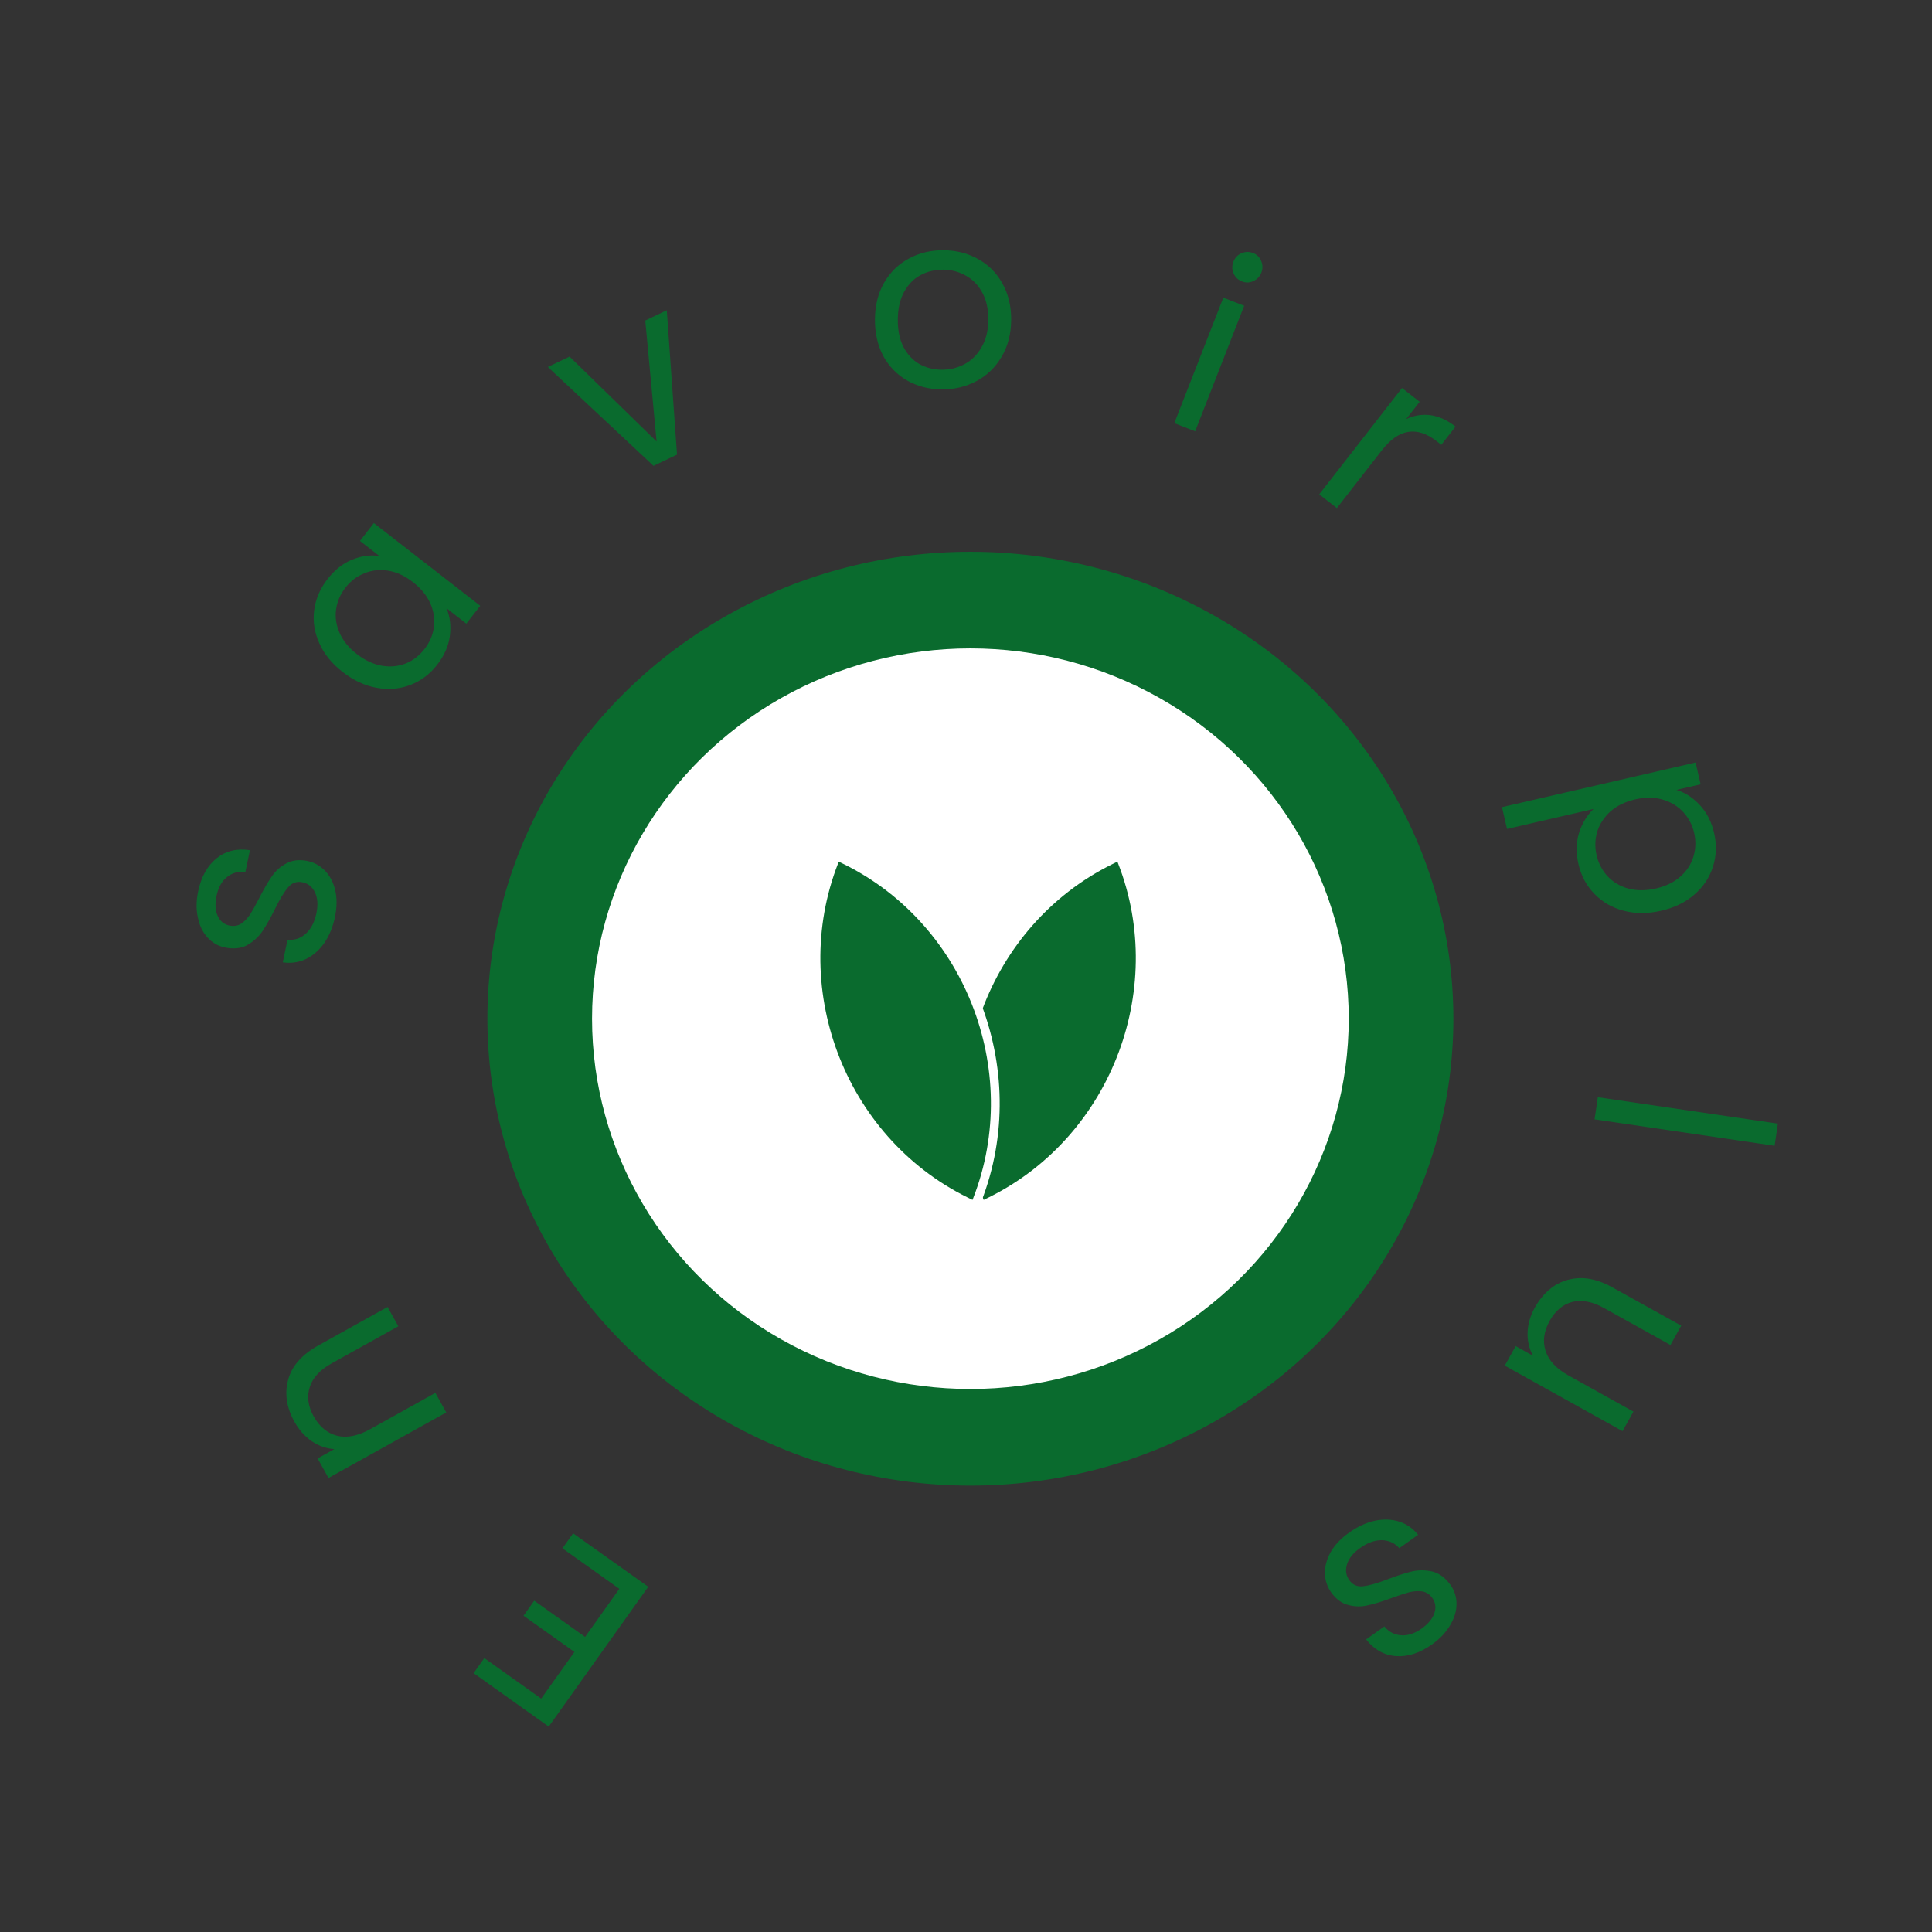<svg width="220" height="220" viewBox="0 0 220 220" fill="none" xmlns="http://www.w3.org/2000/svg">
<rect x="0" y="0" width="220" height="220" fill="#333333" stroke="none"/>
<ellipse cx="110.5" cy="116" rx="55" ry="53.167" fill="#0A6B2E"/>
<ellipse cx="110.5" cy="116" rx="43.083" ry="42.167" fill="white"/>
<path d="M111.753 137.319C105.568 122.588 112.07 105.051 126.439 97.955L127.499 97.431C133.685 112.162 127.183 129.699 112.813 136.795L111.753 137.319Z" fill="#0A6B2E" stroke="white"/>
<path d="M111 137.319C117.185 122.588 110.683 105.051 96.314 97.955L95.254 97.431C89.068 112.162 95.57 129.699 109.94 136.795L111 137.319Z" fill="#0A6B2E" stroke="white"/>
<path d="M61.626 193.423L65.409 188.108L59.615 183.984L60.833 182.273L66.627 186.397L70.524 180.922L64.045 176.311L65.263 174.6L73.817 180.688L62.484 196.611L53.93 190.523L55.148 188.812L61.626 193.423Z" fill="#0A6B2E"/>
<path d="M33.529 161.9C32.621 160.269 32.384 158.671 32.816 157.106C33.233 155.55 34.371 154.255 36.23 153.221L44.134 148.824L45.359 151.027L37.773 155.246C36.436 155.99 35.602 156.892 35.273 157.951C34.927 159.019 35.076 160.132 35.72 161.29C36.374 162.465 37.263 163.198 38.387 163.492C39.502 163.768 40.761 163.517 42.164 162.736L49.578 158.612L50.817 160.839L37.407 168.298L36.169 166.071L38.077 165.009C37.147 164.95 36.286 164.649 35.493 164.108C34.692 163.55 34.037 162.814 33.529 161.9Z" fill="#0A6B2E"/>
<path d="M38.143 104.415C37.903 105.566 37.495 106.558 36.921 107.392C36.328 108.222 35.629 108.829 34.824 109.214C34.001 109.595 33.127 109.717 32.202 109.581L32.74 107.005C33.504 107.088 34.189 106.869 34.794 106.347C35.402 105.807 35.813 105.025 36.027 104.002C36.225 103.051 36.172 102.258 35.866 101.622C35.56 100.987 35.087 100.602 34.448 100.468C33.79 100.331 33.245 100.522 32.812 101.042C32.361 101.558 31.852 102.396 31.286 103.555C30.761 104.609 30.278 105.461 29.837 106.113C29.381 106.742 28.808 107.252 28.116 107.641C27.41 108.009 26.573 108.091 25.604 107.889C24.837 107.729 24.181 107.354 23.637 106.763C23.093 106.173 22.726 105.419 22.536 104.502C22.328 103.582 22.336 102.582 22.561 101.504C22.908 99.841 23.609 98.586 24.663 97.738C25.718 96.891 26.983 96.583 28.46 96.815L27.939 99.309C27.142 99.2 26.445 99.388 25.848 99.874C25.255 100.341 24.857 101.059 24.654 102.027C24.468 102.923 24.511 103.675 24.784 104.285C25.057 104.895 25.504 105.265 26.125 105.395C26.619 105.498 27.062 105.428 27.456 105.187C27.835 104.922 28.175 104.574 28.475 104.141C28.761 103.686 29.112 103.053 29.529 102.244C30.047 101.227 30.522 100.411 30.956 99.796C31.371 99.177 31.911 98.689 32.577 98.333C33.246 97.958 34.04 97.856 34.957 98.029C35.78 98.201 36.472 98.584 37.034 99.178C37.597 99.772 37.982 100.529 38.19 101.45C38.384 102.349 38.368 103.337 38.143 104.415Z" fill="#0A6B2E"/>
<path d="M39.028 76.528C37.79 75.566 36.902 74.473 36.363 73.25C35.809 72.016 35.613 70.764 35.773 69.493C35.944 68.208 36.449 67.027 37.285 65.952C38.11 64.891 39.054 64.147 40.118 63.721C41.182 63.295 42.21 63.16 43.2 63.315L40.99 61.597L42.571 59.563L54.685 68.981L53.103 71.015L50.849 69.262C51.247 70.21 51.372 71.265 51.225 72.427C51.075 73.563 50.593 74.655 49.779 75.701C48.943 76.777 47.921 77.543 46.715 78C45.508 78.457 44.231 78.564 42.884 78.32C41.536 78.076 40.251 77.479 39.028 76.528ZM47.025 66.289C46.111 65.578 45.172 65.144 44.208 64.985C43.243 64.826 42.338 64.927 41.492 65.285C40.642 65.618 39.925 66.16 39.341 66.911C38.756 67.663 38.4 68.486 38.273 69.38C38.145 70.274 38.277 71.168 38.669 72.064C39.06 72.959 39.713 73.762 40.626 74.472C41.555 75.194 42.508 75.64 43.488 75.81C44.452 75.969 45.359 75.882 46.209 75.549C47.043 75.206 47.753 74.658 48.337 73.906C48.922 73.154 49.278 72.332 49.405 71.438C49.529 70.518 49.396 69.61 49.004 68.715C48.598 67.808 47.938 66.999 47.025 66.289Z" fill="#0A6B2E"/>
<path d="M74.767 50.276L73.477 36.5L75.928 35.331L77.094 51.773L74.414 53.049L62.38 41.787L64.857 40.606L74.767 50.276Z" fill="#0A6B2E"/>
<path d="M107.194 44.342C105.757 44.327 104.453 43.987 103.284 43.321C102.134 42.656 101.229 41.723 100.569 40.521C99.928 39.301 99.616 37.898 99.632 36.311C99.649 34.743 99.999 33.365 100.683 32.178C101.386 30.972 102.329 30.057 103.512 29.435C104.694 28.794 106.014 28.481 107.47 28.496C108.926 28.511 110.238 28.851 111.407 29.517C112.577 30.163 113.491 31.088 114.151 32.289C114.829 33.491 115.16 34.885 115.144 36.472C115.127 38.058 114.758 39.454 114.036 40.66C113.333 41.848 112.381 42.762 111.18 43.403C109.978 44.044 108.65 44.357 107.194 44.342ZM107.217 42.102C108.132 42.111 108.992 41.906 109.799 41.485C110.607 41.064 111.257 40.426 111.751 39.573C112.264 38.719 112.527 37.677 112.54 36.445C112.552 35.213 112.321 34.165 111.844 33.301C111.368 32.438 110.74 31.797 109.96 31.378C109.18 30.94 108.333 30.717 107.419 30.707C106.486 30.698 105.625 30.904 104.836 31.325C104.067 31.727 103.444 32.356 102.969 33.209C102.493 34.063 102.249 35.106 102.236 36.338C102.223 37.589 102.436 38.646 102.876 39.509C103.333 40.372 103.943 41.023 104.703 41.46C105.465 41.879 106.302 42.093 107.217 42.102Z" fill="#0A6B2E"/>
<path d="M141.435 32.051C140.982 31.874 140.661 31.569 140.47 31.133C140.279 30.698 140.272 30.254 140.449 29.802C140.625 29.35 140.931 29.029 141.366 28.838C141.802 28.647 142.245 28.64 142.697 28.817C143.132 28.986 143.436 29.285 143.61 29.714C143.8 30.149 143.807 30.593 143.631 31.045C143.454 31.497 143.149 31.818 142.713 32.009C142.296 32.207 141.869 32.221 141.435 32.051ZM141.676 34.82L136.095 49.113L133.722 48.187L139.302 33.894L141.676 34.82Z" fill="#0A6B2E"/>
<path d="M160.129 47.718C161.022 47.301 161.941 47.153 162.888 47.275C163.849 47.408 164.8 47.842 165.743 48.576L164.125 50.653L163.595 50.24C161.342 48.485 159.263 48.83 157.359 51.274L152.232 57.857L150.221 56.291L159.651 44.186L161.661 45.752L160.129 47.718Z" fill="#0A6B2E"/>
<path d="M190.897 89.946C191.865 90.24 192.742 90.804 193.528 91.638C194.337 92.487 194.89 93.556 195.187 94.848C195.493 96.176 195.452 97.45 195.063 98.669C194.678 99.908 193.974 100.97 192.953 101.857C191.949 102.739 190.684 103.357 189.156 103.709C187.646 104.057 186.229 104.058 184.904 103.712C183.579 103.366 182.463 102.723 181.557 101.783C180.655 100.86 180.05 99.735 179.744 98.408C179.451 97.134 179.473 95.942 179.81 94.829C180.17 93.731 180.719 92.829 181.456 92.122L171.607 94.393L171.034 91.91L193.08 86.828L193.653 89.311L190.897 89.946ZM188.571 101.172C189.699 100.912 190.628 100.458 191.36 99.81C192.092 99.163 192.586 98.397 192.843 97.515C193.103 96.65 193.126 95.754 192.912 94.826C192.703 93.917 192.28 93.123 191.645 92.446C191.033 91.783 190.244 91.313 189.281 91.037C188.339 90.775 187.313 90.772 186.204 91.028C185.076 91.288 184.137 91.744 183.387 92.396C182.659 93.061 182.156 93.829 181.878 94.698C181.621 95.58 181.598 96.477 181.808 97.386C182.021 98.314 182.435 99.109 183.047 99.772C183.682 100.45 184.471 100.919 185.412 101.181C186.372 101.439 187.425 101.436 188.571 101.172Z" fill="#0A6B2E"/>
<path d="M202.078 130.47L181.578 127.462L181.948 124.941L202.448 127.949L202.078 130.47Z" fill="#0A6B2E"/>
<path d="M184.761 162.969L171.352 155.51L172.59 153.284L174.572 154.386C174.123 153.581 173.916 152.686 173.951 151.702C173.993 150.742 174.268 149.806 174.776 148.893C175.357 147.849 176.091 147.029 176.978 146.432C177.881 145.845 178.901 145.548 180.038 145.539C181.166 145.547 182.349 145.896 183.589 146.585L191.444 150.954L190.219 153.157L182.658 148.951C181.336 148.216 180.131 147.983 179.041 148.253C177.968 148.532 177.109 149.25 176.465 150.408C175.802 151.599 175.647 152.741 176 153.835C176.353 154.928 177.231 155.865 178.634 156.645L186 160.742L184.761 162.969Z" fill="#0A6B2E"/>
<path d="M153.613 174.528C154.571 173.846 155.544 173.394 156.532 173.172C157.53 172.965 158.456 172.994 159.308 173.258C160.171 173.537 160.896 174.041 161.483 174.769L159.339 176.295C158.834 175.715 158.183 175.411 157.384 175.383C156.57 175.367 155.738 175.662 154.886 176.268C154.095 176.831 153.596 177.449 153.389 178.124C153.182 178.798 153.267 179.402 153.646 179.934C154.036 180.482 154.566 180.711 155.237 180.624C155.918 180.551 156.861 180.281 158.063 179.815C159.164 179.398 160.098 179.1 160.864 178.921C161.626 178.768 162.393 178.784 163.165 178.967C163.933 179.177 164.604 179.685 165.178 180.491C165.632 181.129 165.859 181.85 165.857 182.653C165.856 183.456 165.614 184.258 165.131 185.061C164.659 185.878 163.974 186.606 163.077 187.244C161.693 188.229 160.326 188.675 158.976 188.582C157.627 188.488 156.489 187.855 155.562 186.682L157.638 185.204C158.149 185.826 158.788 186.161 159.556 186.21C160.309 186.27 161.089 186.013 161.895 185.439C162.64 184.909 163.119 184.327 163.333 183.694C163.547 183.06 163.47 182.485 163.102 181.968C162.809 181.558 162.437 181.307 161.983 181.218C161.526 181.154 161.039 181.179 160.525 181.293C160.006 181.433 159.319 181.659 158.463 181.97C157.393 182.365 156.49 182.642 155.754 182.799C155.029 182.971 154.301 182.962 153.57 182.772C152.824 182.593 152.172 182.129 151.616 181.379C151.129 180.695 150.881 179.943 150.871 179.125C150.862 178.307 151.093 177.49 151.565 176.672C152.033 175.881 152.716 175.166 153.613 174.528Z" fill="#0A6B2E"/>
</svg>
